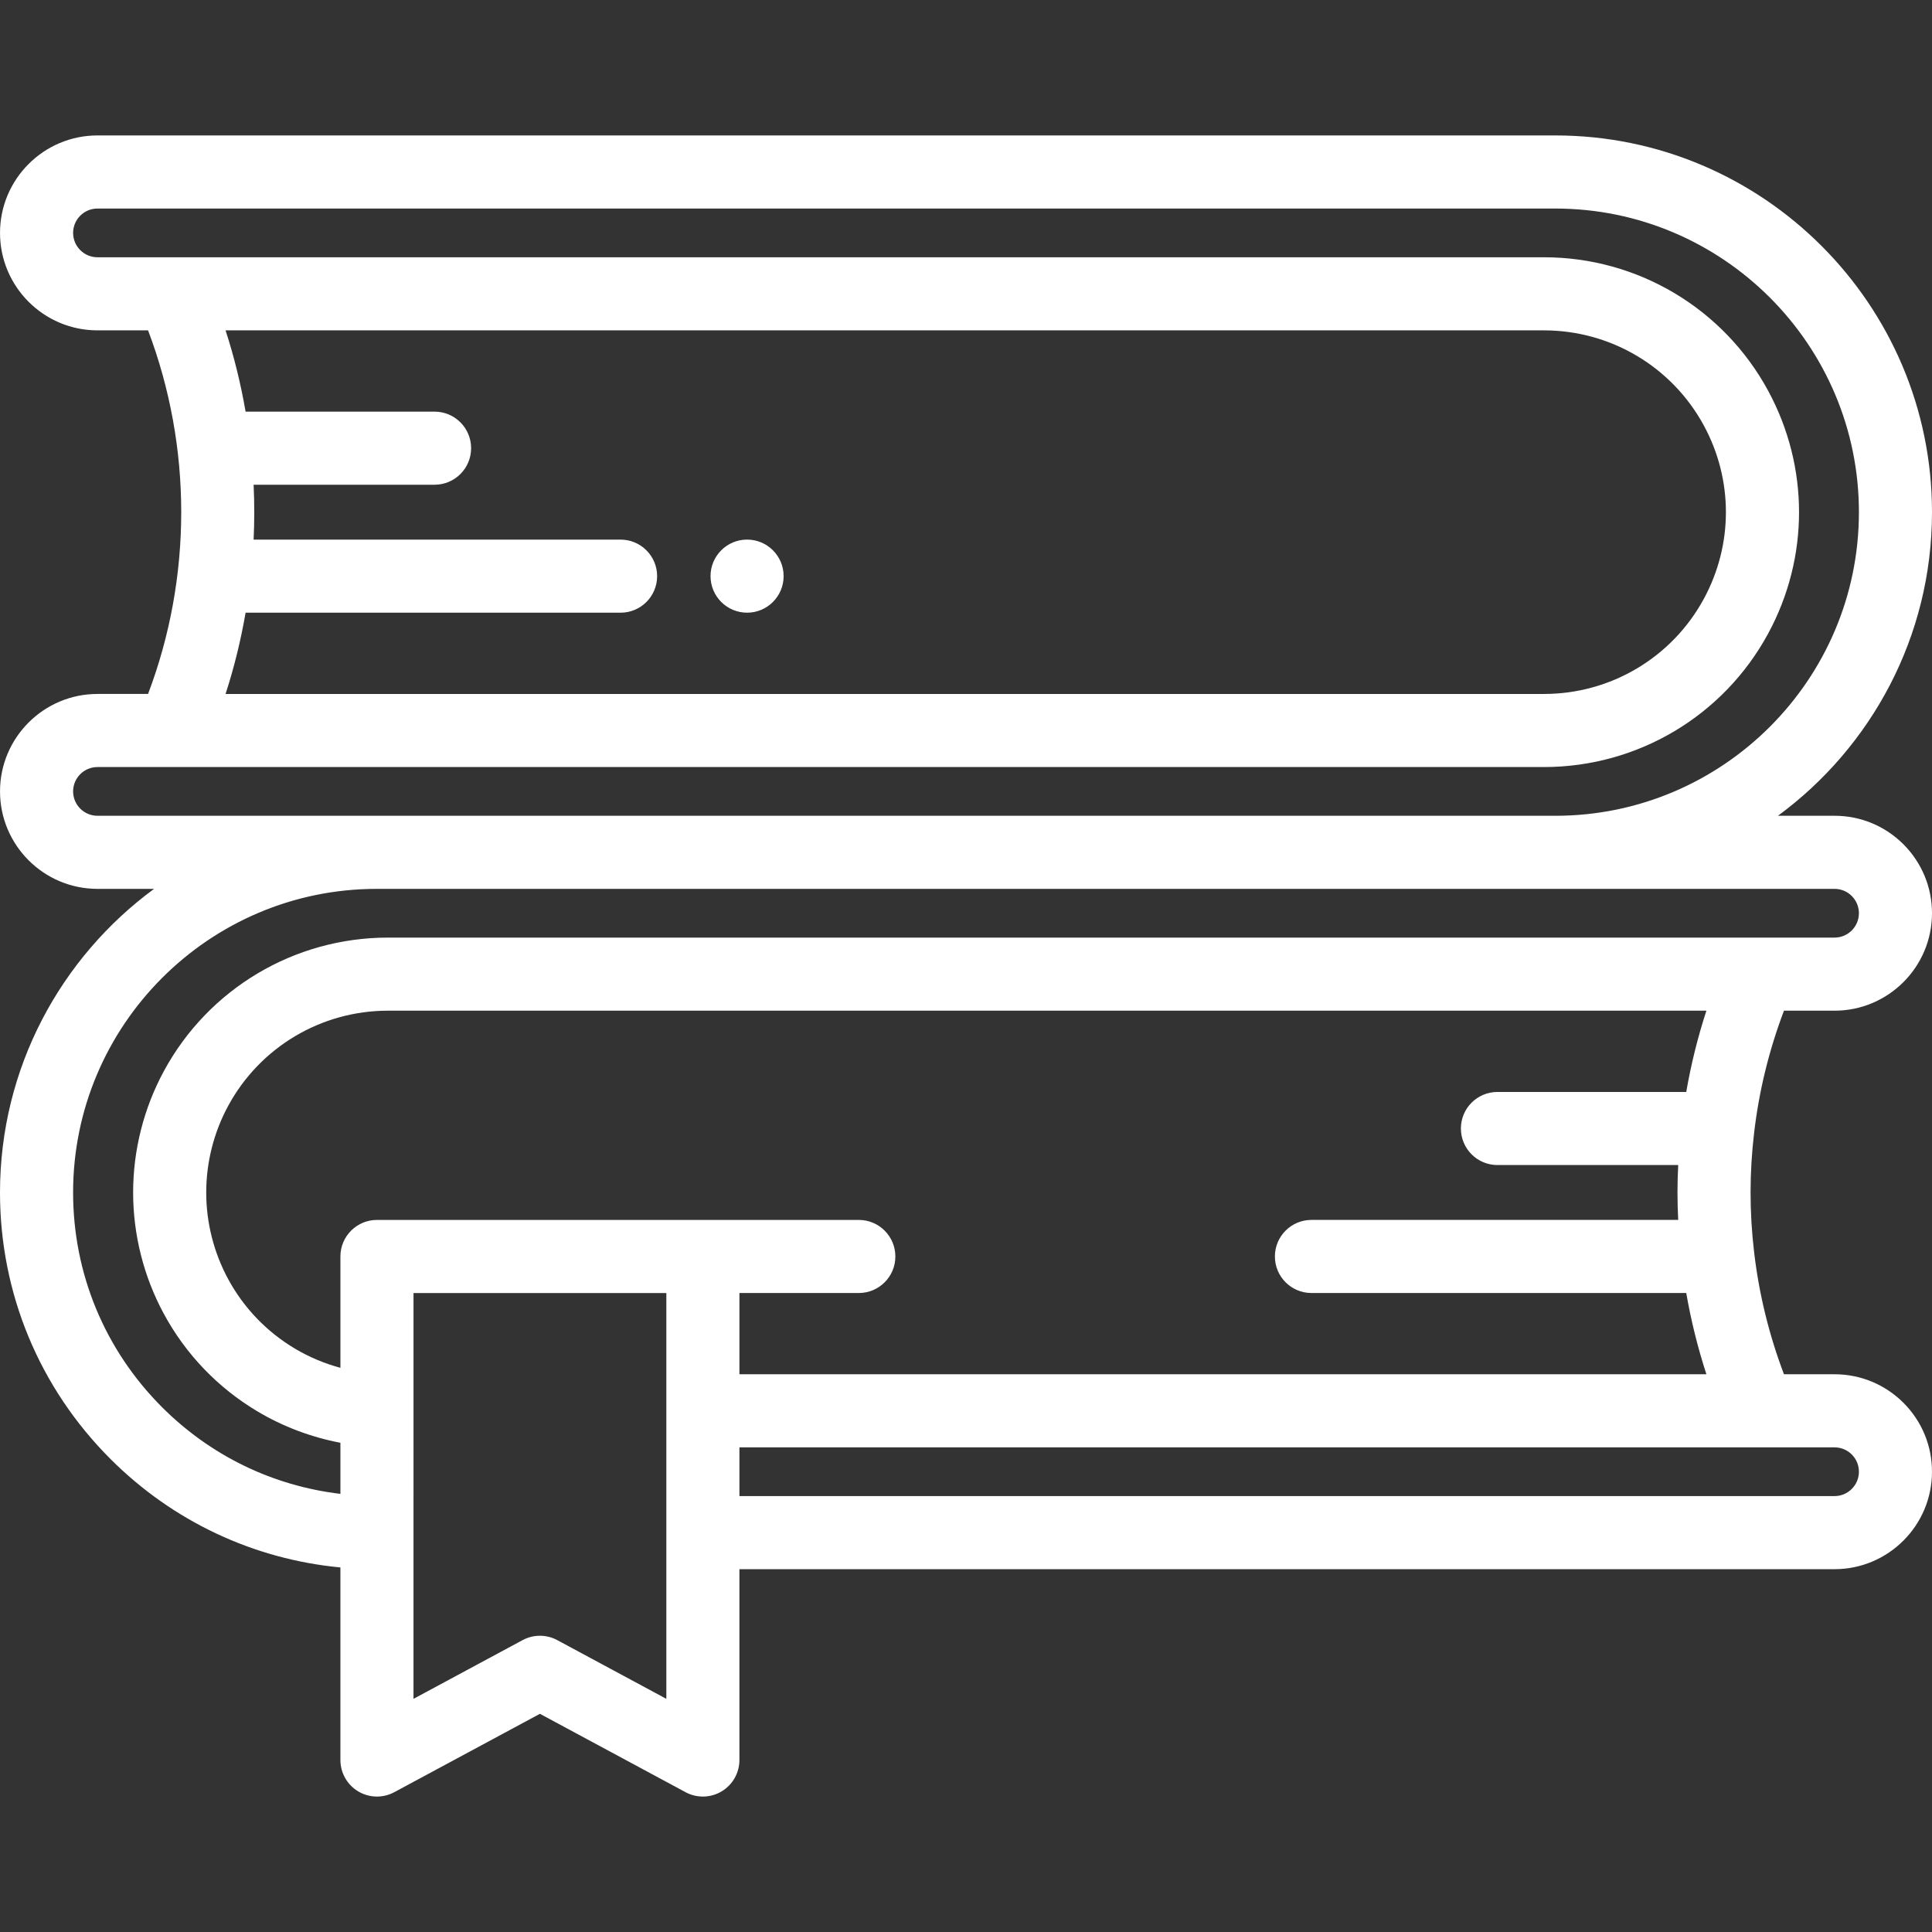 <?xml version="1.0" encoding="iso-8859-1"?>
<!-- Uploaded to: SVG Repo, www.svgrepo.com, Generator: SVG Repo Mixer Tools -->
<svg fill="#FFFFFF" height="800px" width="800px" version="1.1" id="Layer_1" xmlns="http://www.w3.org/2000/svg" xmlns:xlink="http://www.w3.org/1999/xlink" 
	 viewBox="0 0 512 512" xml:space="preserve">
<rect x="0" y="0" width="512" height="512" fill="#333333" stroke="none"/>
<g>
	<g>
		<path d="M472.77,267.844h13.402c14.242,0,25.828-11.586,25.828-25.828c0-6.879-2.681-13.361-7.578-18.281
			c-4.889-4.867-11.371-7.547-18.25-7.547h-14.996C495.909,198,512,168.713,512,135.726c0-55.048-44.786-99.834-99.834-99.834
			H25.832c-14.242,0-25.828,11.586-25.828,25.828S11.59,87.548,25.832,87.548H39.24c11.716,30.943,11.716,65.412,0,96.355H25.832
			c-14.242,0-25.828,11.586-25.828,25.828s11.586,25.828,25.828,25.828h14.996C16.092,253.75,0,283.039,0,316.026
			c0,26.647,10.385,51.717,29.245,70.592c16.565,16.565,37.932,26.583,60.966,28.771v51.033c0,3.409,1.792,6.567,4.717,8.314
			c2.928,1.749,6.556,1.83,9.558,0.214l38.596-20.773l38.596,20.773c1.435,0.772,3.013,1.157,4.591,1.157
			c1.721,0,3.44-0.458,4.968-1.371c2.926-1.749,4.717-4.906,4.717-8.314v-50.571h290.216c14.242,0,25.828-11.586,25.828-25.828
			c0-6.901-2.686-13.388-7.578-18.28c-4.889-4.867-11.371-7.548-18.25-7.548h-13.402c-3.952-10.419-6.618-21.267-7.91-32.36
			c-0.624-5.226-0.94-10.546-0.94-15.809s0.316-10.582,0.943-15.836C466.154,289.111,468.82,278.26,472.77,267.844z M25.832,216.189
			c-3.56,0-6.457-2.897-6.457-6.457c0-3.56,2.897-6.457,6.457-6.457h383.352c24.808,0,47.563-13.548,59.385-35.358
			c10.927-20.156,10.927-44.224,0-64.38c-11.823-21.81-34.577-35.358-59.385-35.358H45.768H25.832c-3.56,0-6.457-2.897-6.457-6.457
			c0-3.56,2.897-6.457,6.457-6.457h386.336c44.367,0,80.463,36.096,80.463,80.463c0,44.35-36.069,80.435-80.413,80.462H25.832z
			 M164.459,143H67.211c0.226-4.845,0.226-9.697,0-14.541h47.955c5.349,0,9.685-4.337,9.685-9.685c0-5.349-4.337-9.685-9.685-9.685
			H65.084c-1.259-7.273-3.009-14.475-5.308-21.538h349.408c17.693,0,33.924,9.664,42.355,25.218c7.794,14.376,7.794,31.541,0,45.918
			c-8.432,15.555-24.662,25.218-42.355,25.218H59.776c2.297-7.061,4.049-14.262,5.308-21.534h99.376
			c5.349,0,9.685-4.336,9.685-9.685C174.145,147.336,169.808,143,164.459,143z M176.586,450.21l-28.91-15.561
			c-1.433-0.771-3.012-1.157-4.591-1.157s-3.157,0.386-4.591,1.157l-28.91,15.561V342.666h67.003V450.21z M186.271,323.295H99.897
			c-5.349,0-9.685,4.337-9.685,9.685v29.508c-4.218-1.144-8.283-2.839-12.045-5.086c-7.456-4.427-13.575-10.795-17.7-18.423
			c-3.804-7.019-5.815-14.957-5.815-22.955c0-8.009,2.011-15.946,5.818-22.96c8.424-15.557,24.653-25.222,42.35-25.222h349.396
			c-2.299,7.043-4.08,14.242-5.345,21.539h-50.034c-5.349,0-9.685,4.337-9.685,9.685c0,5.349,4.336,9.685,9.685,9.685h47.902
			c-0.116,2.427-0.19,4.854-0.19,7.272s0.074,4.844,0.19,7.269h-97.194c-5.349,0-9.685,4.336-9.685,9.685
			c0,5.349,4.337,9.685,9.685,9.685h99.326c1.267,7.296,3.046,14.49,5.344,21.529H195.957v-21.529h31.639
			c5.349,0,9.685-4.337,9.685-9.685s-4.337-9.685-9.685-9.685H186.271z M486.172,383.566c1.721,0,3.349,0.677,4.568,1.889
			c1.218,1.218,1.889,2.841,1.889,4.568c0,3.56-2.897,6.457-6.457,6.457H195.957v-12.914H486.172z M102.821,248.473
			c-24.815,0-47.571,13.553-59.38,35.36c-5.339,9.833-8.16,20.964-8.16,32.193c0,11.213,2.82,22.342,8.153,32.178
			c5.785,10.699,14.376,19.64,24.823,25.843c6.758,4.034,14.222,6.83,21.955,8.302v13.54c-17.85-2.114-34.369-10.069-47.266-22.966
			c-15.202-15.214-23.574-35.422-23.574-56.898c0-44.353,36.07-80.438,80.418-80.466h312.378c0.017,0,0.034-0.001,0.05-0.001h73.956
			c1.721,0,3.35,0.677,4.552,1.874c1.228,1.233,1.905,2.862,1.905,4.583c0,3.56-2.897,6.457-6.457,6.457H102.821z"/>
	</g>
</g>
<g>
	<g>
		<circle cx="197.984" cy="152.682" r="9.685"/>
	</g>
</g>
</svg>